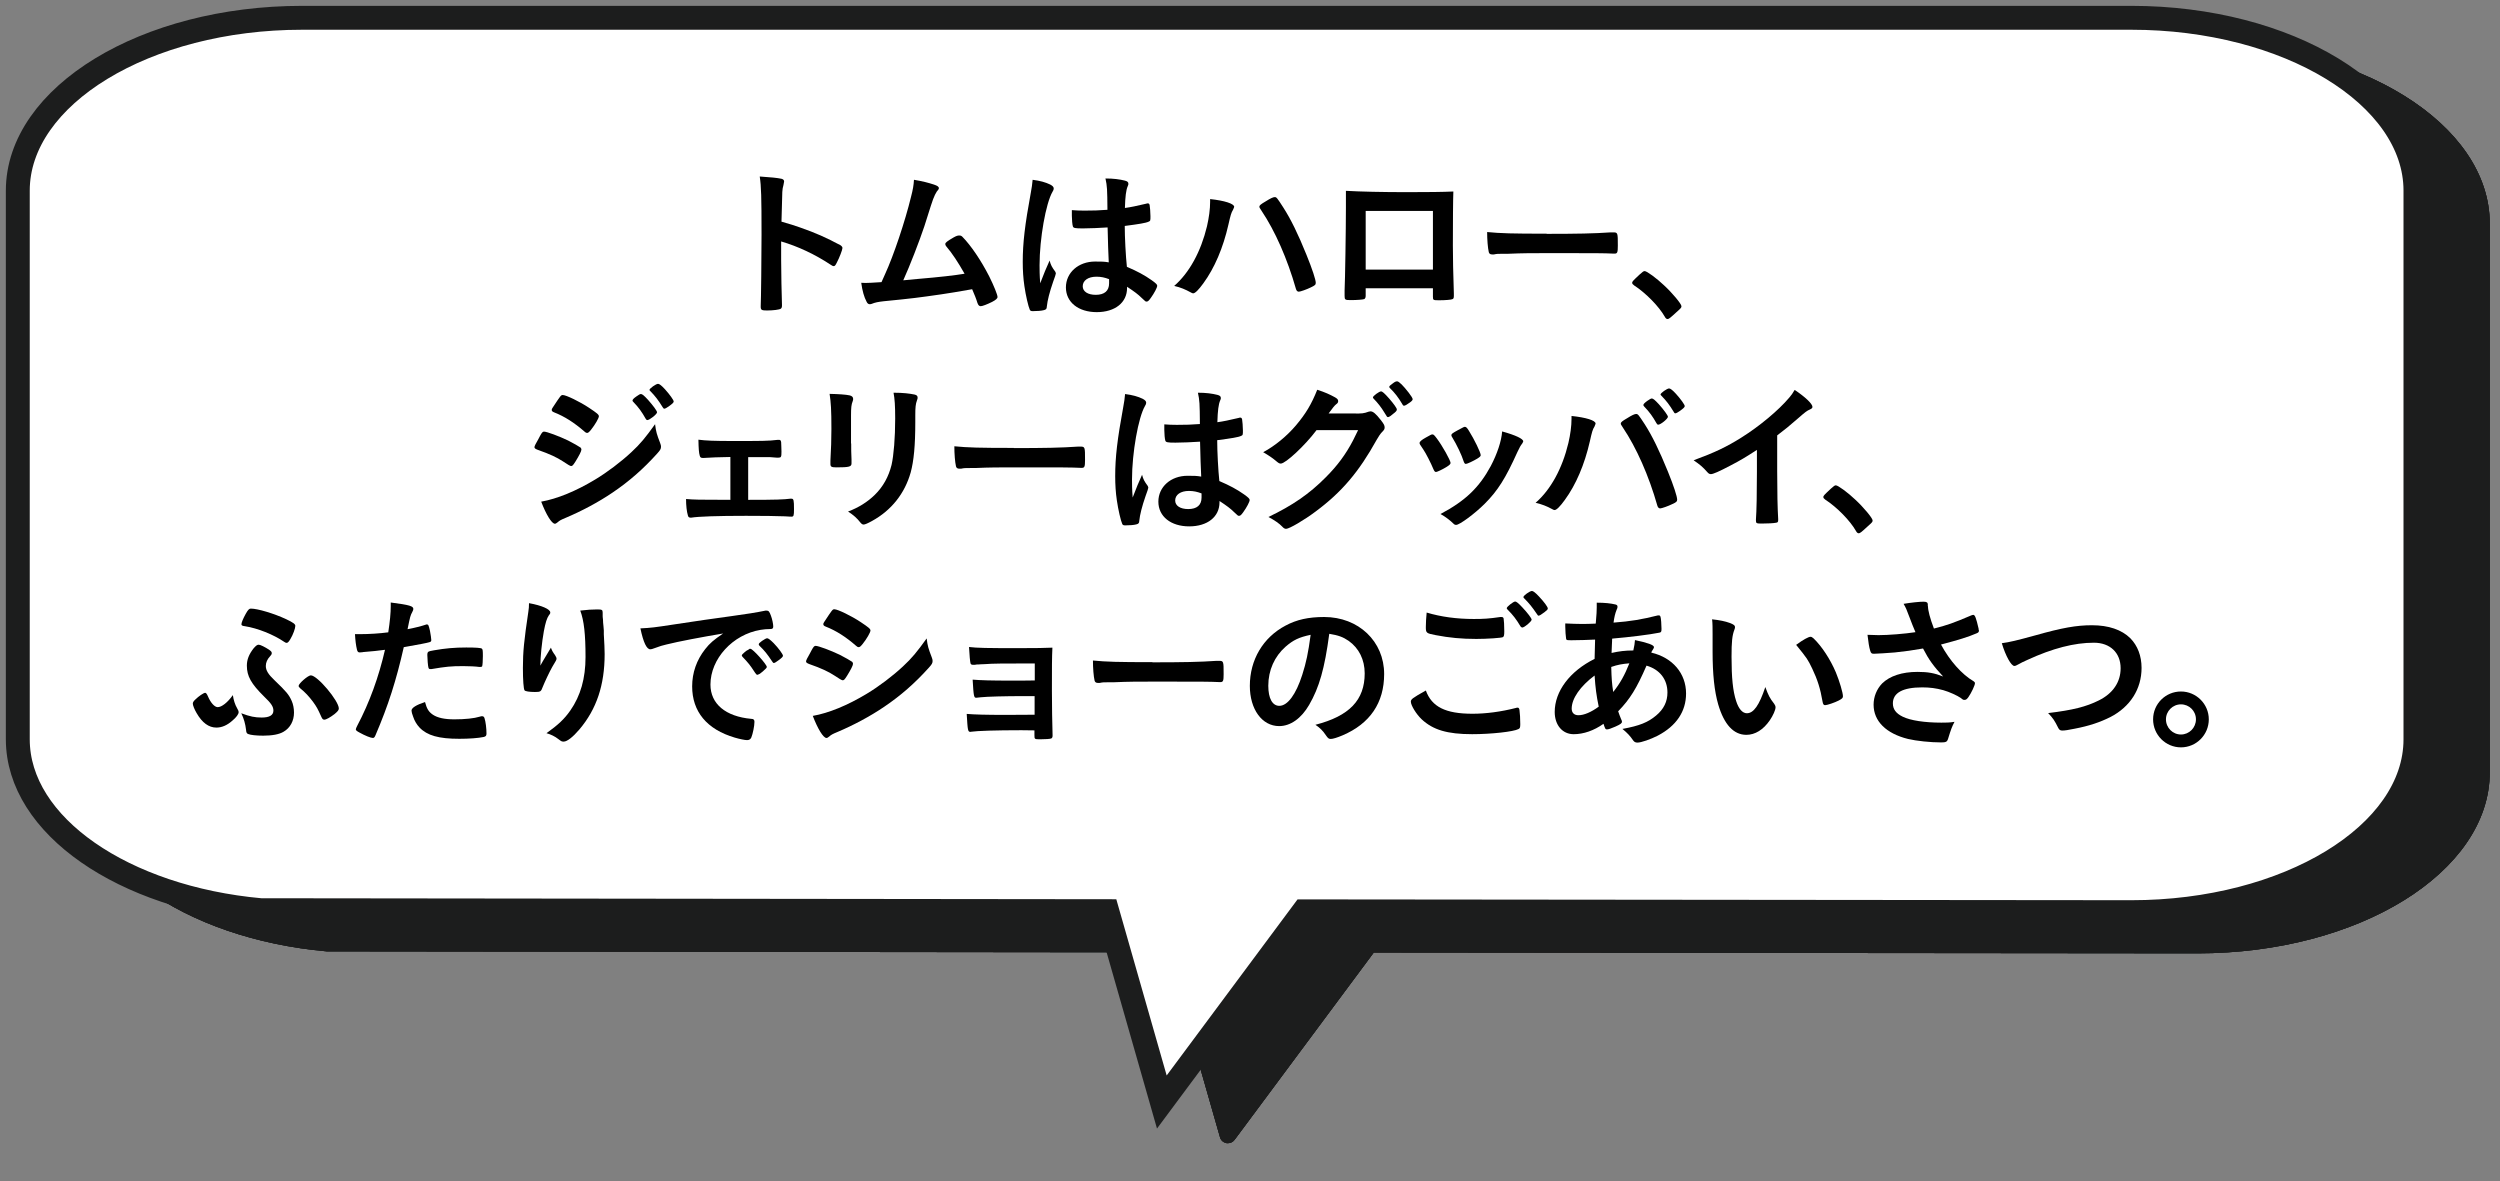 <?xml version="1.0" encoding="UTF-8"?><svg id="_レイヤー_2" xmlns="http://www.w3.org/2000/svg" viewBox="0 0 151.7 71.68"><rect x="0" y="0" width="151.7" height="71.68" fill="#808080" stroke="none"/><defs><style>.cls-1,.cls-2{fill:none;}.cls-1,.cls-3,.cls-4,.cls-5{stroke-width:0px;}.cls-2{stroke:#1c1d1d;stroke-miterlimit:10;stroke-width:1.45px;}.cls-4{fill:#1c1d1d;}.cls-5{fill:#fff;}</style></defs><g id="_デザイン"><path class="cls-4" d="M74.42,69.36c-.19-.03-.34-.17-.39-.35l-3.21-11.22-50.99-.06c-8.71-.78-15.24-5.45-15.24-10.87V13.57c0-6.06,7.96-10.99,17.74-10.99h111.01c9.78,0,17.74,4.93,17.74,10.99v33.29c0,6.06-7.96,10.99-17.74,10.99l-49.98-.05-8.45,11.37c-.1.13-.25.2-.4.2-.03,0-.06,0-.09,0Z"/><path class="cls-4" d="M74.42,69.36c-.19-.03-.34-.17-.39-.35l-3.21-11.22-50.99-.06c-8.71-.78-15.24-5.45-15.24-10.87V13.57c0-6.06,7.96-10.99,17.74-10.99h111.01c9.78,0,17.74,4.93,17.74,10.99v33.29c0,6.06-7.96,10.99-17.74,10.99l-49.98-.05-8.45,11.37c-.1.13-.25.2-.4.2-.03,0-.06,0-.09,0Z"/><path class="cls-4" d="M74.42,69.36c-.19-.03-.34-.17-.39-.35l-3.21-11.22-50.99-.06c-8.71-.78-15.24-5.45-15.24-10.87V13.57c0-6.06,7.96-10.99,17.74-10.99h111.01c9.78,0,17.74,4.93,17.74,10.99v33.29c0,6.06-7.96,10.99-17.74,10.99l-49.98-.05-8.45,11.37c-.1.13-.25.2-.4.2-.03,0-.06,0-.09,0Z"/><path class="cls-5" d="M129.34,1.08H18.33C8.84,1.08,1.08,5.81,1.08,11.57v33.29c0,5.25,6.44,9.62,14.74,10.37l51.37.06,3.31,11.58,8.6-11.57,50.23.05c9.48,0,17.24-4.72,17.24-10.49V11.57c0-5.77-7.76-10.49-17.24-10.49Z"/><path class="cls-2" d="M129.34,1.08H18.33C8.84,1.08,1.08,5.81,1.08,11.57v33.29c0,5.25,6.44,9.62,14.74,10.37l51.37.06,3.31,11.58,8.6-11.57,50.23.05c9.48,0,17.24-4.72,17.24-10.49V11.57c0-5.77-7.76-10.49-17.24-10.49Z"/><path class="cls-3" d="M47.4,15.78c0,.61.03,2.24.05,2.71v.05c0,.09-.02.16-.07.19-.07.06-.47.11-.84.11-.32,0-.38-.03-.38-.23v-.04c.02-.26.05-3.14.05-4.33,0-2.3-.02-2.95-.11-3.53.72.05,1.04.08,1.33.14.1.03.15.08.15.16t-.04.22c-.04.12-.06.26-.07.42,0,.02-.02.62-.05,1.8q.71.2,1.12.35c1,.35,1.57.61,2.46,1.08.08.06.12.11.12.17,0,.1-.18.58-.34.88-.08.17-.13.22-.19.22-.04,0-.09-.02-.16-.07-.98-.65-2.01-1.13-3.03-1.43v1.13Z"/><path class="cls-3" d="M55.76,16.92c1.19-.1,2.18-.21,2.77-.31-.39-.69-.75-1.24-1.11-1.66-.04-.05-.06-.09-.06-.14,0-.09.11-.17.5-.4.18-.1.25-.12.35-.12.08,0,.13.02.19.08.52.53,1.13,1.43,1.63,2.41.27.54.5,1.11.5,1.24,0,.09-.1.18-.33.3-.3.15-.59.26-.69.26-.09,0-.15-.06-.2-.2-.07-.24-.19-.53-.32-.83-.84.15-1.46.25-1.87.31-1.39.2-1.76.25-3.5.42-.34.04-.51.07-.73.16-.04.01-.07.02-.11.02-.08,0-.14-.04-.19-.14-.16-.3-.26-.66-.33-1.16q.25.01.27.01.21,0,.96-.05.07-.16.21-.47c.53-1.15,1.22-3.22,1.58-4.7.12-.46.16-.71.18-1.04.48.08.88.18,1.21.29.21.07.3.13.3.22,0,.05-.02.08-.13.21-.05.07-.16.29-.22.46-.04.09-.14.41-.53,1.64-.3.9-.88,2.4-1.28,3.28.38-.04.76-.07.95-.09Z"/><path class="cls-3" d="M64.03,16.48s.04.07.04.11q0,.06-.17.52c-.21.61-.34,1.11-.38,1.5,0,.13-.05.18-.18.21-.14.04-.41.06-.67.06-.1,0-.15-.02-.18-.08-.09-.19-.25-.88-.33-1.44-.07-.47-.1-.96-.1-1.47,0-1.15.13-2.24.49-4.2.06-.32.08-.47.11-.78.46.06.78.15,1.07.29.15.08.21.15.21.24,0,.06-.02.11-.07.19-.41.7-.79,2.86-.79,4.46,0,.24,0,.62.04,1.1.24-.62.35-.9.57-1.38.07.27.14.4.34.67ZM65.71,13.86c-.48,0-.58-.02-.61-.13-.03-.09-.06-.41-.06-.64,0-.08,0-.16,0-.34.27.02.43.03.76.03.54,0,.88-.01,1.4-.05-.01-1.27-.02-1.43-.12-1.9.49,0,.86.05,1.18.13.15.04.21.09.21.19,0,.04,0,.07-.04.15-.1.23-.15.62-.17,1.32.37-.05.69-.12,1.29-.26.05-.02.07-.02.1-.02.06,0,.09.03.11.1.02.09.05.47.05.68,0,.25,0,.29-.11.33-.16.08-.6.15-1.45.26,0,.69.06,1.83.13,2.48.63.27,1.06.5,1.5.81.28.2.34.27.34.34,0,.11-.18.45-.39.74-.12.17-.18.22-.25.22s-.07,0-.3-.22c-.22-.22-.45-.39-.89-.68v.08c0,.88-.73,1.46-1.84,1.46s-1.87-.6-1.87-1.5.76-1.57,1.77-1.57c.37,0,.56,0,.83.05q-.04-.78-.07-2.12c-.43.03-1.11.06-1.51.06ZM66.53,16.79c-.5,0-.83.23-.83.58,0,.32.31.52.79.52.53,0,.81-.24.81-.7,0-.14,0-.25,0-.25-.26-.1-.49-.15-.76-.15Z"/><path class="cls-3" d="M74.89,12.55s-.02.09-.07.18c-.11.18-.15.33-.28.9-.32,1.41-.84,2.63-1.52,3.56-.29.4-.5.61-.62.61-.04,0-.08-.02-.15-.06-.33-.18-.61-.3-1-.39.92-.8,1.62-2.08,1.99-3.62.12-.53.19-1.03.19-1.48v-.17c.87.09,1.46.28,1.46.47ZM78.64,17.54c-.52-1.83-1.27-3.53-2.09-4.75-.12-.17-.13-.2-.13-.25,0-.08.09-.15.38-.32.3-.19.46-.26.55-.26.11,0,.14.04.52.63.45.7.89,1.59,1.41,2.88.35.86.56,1.51.56,1.69,0,.12-.05.16-.3.28-.24.12-.64.26-.73.26-.08,0-.14-.06-.17-.16Z"/><path class="cls-3" d="M82.87,17.94c0,.11-.03.18-.09.21-.08.03-.44.06-.82.06-.34,0-.37-.02-.37-.26,0-.05,0-.16,0-.32.03-.53.08-3.75.08-5.02,0-.26,0-.74,0-1.03.87.05,2.24.08,3.73.08,1.22,0,2.18-.01,2.79-.04-.02.41-.03,1.98-.03,3.28,0,.76.02,1.69.06,2.91v.14c0,.12-.02.18-.08.2-.06.04-.46.07-.79.07-.38,0-.4,0-.4-.22v-.51h-4.08v.45ZM86.95,12.8h-4.08v3.56h4.08v-3.56Z"/><path class="cls-3" d="M93.85,14.19c1.83,0,2.88-.02,3.89-.09h.13c.3,0,.3.01.3.81,0,.41-.03.48-.2.48h-.04c-.66-.03-1.03-.03-3.92-.03-1.06,0-1.59,0-2.51.04h-.29c-.32,0-.37,0-.56.04-.05,0-.09,0-.11,0-.11,0-.18-.05-.2-.14-.06-.25-.1-.76-.1-1.22.81.08,1.52.1,3.61.1Z"/><path class="cls-3" d="M99.5,16.65c.18-.16.23-.2.3-.2.13,0,.73.44,1.17.86.5.46,1.06,1.13,1.06,1.27,0,.09-.02.11-.31.37-.38.35-.46.41-.53.41-.06,0-.12-.04-.17-.14-.35-.62-1.15-1.44-1.86-1.9-.08-.06-.12-.1-.12-.16,0-.07.02-.1.46-.51Z"/><path class="cls-3" d="M34.91,28.02c-.14.22-.18.26-.26.26q-.07,0-.5-.29c-.35-.23-.79-.44-1.51-.69-.16-.06-.21-.1-.21-.17,0-.05.08-.22.24-.49.04-.08.08-.14.1-.19.11-.2.16-.26.24-.26.17,0,.92.28,1.46.54.3.15.68.37.76.43.03.04.05.07.05.12,0,.1-.14.37-.37.74ZM40.06,26.89c.04.1.05.16.05.22,0,.13-.05.21-.24.42-.83.92-1.68,1.67-2.7,2.36-.87.59-1.87,1.12-2.84,1.53-.29.12-.38.17-.49.27-.09.07-.12.09-.17.09-.19,0-.53-.55-.83-1.34.97-.17,2.11-.64,3.27-1.34.72-.43,1.58-1.08,2.2-1.66.55-.51.86-.89,1.44-1.7.06.47.1.6.31,1.15ZM35.87,26.07c-.13.16-.18.2-.25.2-.04,0-.09-.02-.15-.08-.62-.54-1.21-.92-1.85-1.17-.1-.04-.14-.08-.14-.14,0-.04,0-.07.06-.15.48-.73.5-.76.61-.76.2,0,1.03.4,1.6.78.48.32.59.41.59.51,0,.11-.23.51-.47.81ZM39.18,25.41c-.23-.41-.43-.69-.74-1.01-.05-.05-.06-.07-.06-.09,0-.06.06-.13.23-.25.16-.11.22-.15.28-.15.08,0,.18.08.43.35.31.35.55.67.55.76,0,.11-.45.47-.59.47-.04,0-.06-.02-.1-.08ZM40.58,24.66c-.13.09-.22.14-.27.14-.03,0-.05-.01-.1-.09-.27-.44-.45-.67-.75-.98-.04-.03-.05-.06-.05-.07,0-.09.4-.37.52-.37.08,0,.22.11.42.33.29.32.53.66.53.74,0,.07-.08.14-.3.3Z"/><path class="cls-3" d="M44.32,27.73c-.68.01-1.21.03-1.65.06-.14,0-.18-.03-.21-.14-.05-.17-.07-.42-.08-.97.45.06.98.08,2.09.08,1.76,0,2.16,0,2.72-.07.03,0,.06,0,.08,0,.08,0,.11.03.13.14,0,.06.02.37.02.57,0,.33-.02.37-.19.37h-.1s-.39-.03-.39-.03h-1.34v2.59c1.76,0,2.14-.02,2.56-.07h.06c.14,0,.16.08.16.64,0,.39-.02.45-.15.45-.02,0-.14,0-.41-.02-.34-.02-1.48-.03-2.35-.03-1.73,0-2.89.04-3.32.11h-.05c-.09,0-.14-.04-.16-.14-.07-.23-.11-.6-.11-.99.49.04.72.05,2.69.05v-2.59Z"/><path class="cls-3" d="M51.65,26.91c0,.23,0,.69.02.97,0,.1,0,.2,0,.24,0,.2-.14.24-.92.24-.3,0-.36-.04-.36-.21v-.2c.04-.78.06-1.21.06-1.92,0-1.16-.03-1.61-.11-2.13.51.01.98.04,1.21.09.14.03.22.1.22.22,0,.05-.01.08-.03.14-.08.2-.1.39-.1.87v1.69ZM55.54,25.61c0,1.43-.09,2.36-.28,3.06-.36,1.27-1.16,2.29-2.34,2.94-.25.14-.44.22-.51.22s-.12-.03-.19-.11c-.23-.29-.41-.45-.76-.68.64-.24,1.18-.58,1.62-1.01.51-.5.84-1.1,1.02-1.82.13-.57.22-1.65.22-2.8,0-.81-.03-1.21-.1-1.58.6,0,.96.05,1.27.11.13.03.19.08.19.18,0,.05,0,.09-.04.18-.08.22-.1.42-.1.89v.42Z"/><path class="cls-3" d="M61.52,27.19c1.83,0,2.88-.02,3.89-.09h.13c.3,0,.3.01.3.81,0,.41-.03.48-.2.48h-.04c-.66-.03-1.03-.03-3.92-.03-1.06,0-1.59,0-2.51.04h-.29c-.32,0-.37,0-.56.04-.05,0-.09,0-.11,0-.11,0-.18-.05-.2-.14-.06-.25-.1-.76-.1-1.22.81.08,1.52.1,3.61.1Z"/><path class="cls-3" d="M69.64,29.48s.04.07.04.11q0,.06-.17.52c-.21.61-.34,1.11-.38,1.5,0,.13-.05.18-.18.21-.14.04-.41.06-.67.06-.1,0-.15-.02-.18-.08-.09-.19-.25-.88-.33-1.44-.07-.47-.1-.96-.1-1.47,0-1.15.13-2.24.49-4.2.06-.32.08-.47.11-.78.46.06.78.15,1.07.29.15.08.21.15.21.24,0,.06-.02.11-.07.19-.41.7-.79,2.86-.79,4.46,0,.24,0,.62.04,1.1.24-.62.35-.9.57-1.38.07.27.14.4.34.67ZM71.32,26.86c-.48,0-.58-.02-.61-.13-.03-.09-.06-.41-.06-.64,0-.08,0-.16,0-.34.27.02.43.03.76.03.54,0,.88-.01,1.4-.05-.01-1.27-.02-1.43-.12-1.9.49,0,.86.05,1.18.13.15.04.21.09.21.19,0,.04,0,.07-.04.15-.1.23-.15.62-.17,1.32.37-.05.69-.12,1.29-.26.05-.02.07-.02.1-.02.06,0,.09.03.11.1.02.09.05.47.05.68,0,.25,0,.29-.11.33-.16.08-.6.15-1.45.26,0,.69.06,1.83.13,2.48.63.27,1.06.5,1.5.81.28.2.34.27.34.34,0,.11-.18.45-.39.74-.12.17-.18.22-.25.22s-.07,0-.3-.22c-.22-.22-.45-.39-.89-.68v.08c0,.88-.73,1.46-1.84,1.46s-1.87-.6-1.87-1.5.76-1.57,1.77-1.57c.37,0,.56,0,.83.05q-.04-.78-.07-2.12c-.43.03-1.11.06-1.51.06ZM72.14,29.79c-.5,0-.83.23-.83.58,0,.32.31.52.79.52.53,0,.81-.24.81-.7,0-.14,0-.25,0-.25-.26-.1-.49-.15-.76-.15Z"/><path class="cls-3" d="M79.88,26.11c-.69.92-1.87,2.02-2.16,2.02-.09,0-.13-.02-.33-.19-.15-.13-.41-.31-.74-.5.71-.38,1.44-.98,1.99-1.63.59-.7.94-1.28,1.29-2.16.49.16.75.28,1.08.46.14.08.19.14.19.23,0,.07-.03.13-.12.19-.1.08-.2.2-.46.56h1.49c.54.01.64,0,.94-.11.04,0,.07-.02.11-.02.16,0,.33.15.62.52.19.24.24.34.24.45s-.03.16-.17.3c-.08.08-.21.27-.31.45-1.08,1.95-2.12,3.18-3.71,4.36-.69.52-1.6,1.05-1.79,1.05-.08,0-.15-.04-.24-.14-.17-.18-.44-.37-.83-.58,1.46-.7,2.48-1.4,3.48-2.41.71-.71,1.21-1.39,1.65-2.23.09-.17.15-.3.31-.63h-2.53ZM84.64,25.03c-.22.19-.35.28-.41.28s-.06,0-.24-.3c-.16-.27-.4-.58-.63-.81-.04-.04-.05-.06-.05-.09,0-.08.38-.36.49-.36.08,0,.2.1.5.44.27.31.46.58.46.65s-.03.11-.12.19ZM85.09,24.52c-.24-.41-.47-.7-.74-.96-.04-.04-.05-.06-.05-.08,0-.05.05-.1.22-.22.13-.1.19-.12.26-.12.11,0,.37.26.71.7.14.18.23.33.23.38s-.03.1-.15.19c-.16.12-.31.21-.37.21-.04,0-.07-.02-.11-.1Z"/><path class="cls-3" d="M86.98,28.47c-.15-.37-.47-.99-.61-1.19-.22-.32-.23-.34-.23-.4,0-.08.11-.18.38-.33.32-.18.34-.19.4-.19.07,0,.11.04.27.25.32.42.83,1.33.83,1.48,0,.07-.07.14-.27.26-.23.14-.55.29-.61.29-.07,0-.1-.04-.16-.17ZM92.43,26.78s-.02.08-.06.13c-.1.13-.16.23-.29.51-.72,1.6-1.19,2.35-1.99,3.15-.6.6-1.52,1.28-1.73,1.28-.07,0-.11-.02-.17-.08-.18-.18-.46-.4-.78-.58,1.51-.8,2.35-1.61,3.05-2.91.39-.74.65-1.52.69-2.1.83.23,1.28.45,1.28.6ZM88.82,28.01c-.13-.41-.41-1-.72-1.51-.02-.03-.03-.05-.03-.1,0-.07.07-.12.38-.29.37-.2.39-.21.44-.21.07,0,.13.05.25.25.32.51.71,1.31.71,1.47,0,.06-.05.11-.21.21-.23.14-.61.32-.69.32-.06,0-.09-.04-.13-.14Z"/><path class="cls-3" d="M96.82,25.7s-.02.09-.07.19c-.11.17-.15.32-.28.9-.32,1.4-.84,2.62-1.52,3.55-.29.4-.5.61-.62.61-.04,0-.08-.02-.15-.06-.33-.18-.61-.29-1-.38.92-.8,1.62-2.08,1.99-3.63.12-.52.19-1.02.19-1.47v-.17c.87.09,1.46.27,1.46.46ZM100.57,30.69c-.52-1.83-1.27-3.52-2.09-4.74-.12-.18-.13-.2-.13-.25,0-.08.09-.15.38-.32.3-.19.46-.26.55-.26.11,0,.14.04.52.62.45.7.89,1.6,1.41,2.88.35.86.56,1.51.56,1.7,0,.11-.05.16-.3.27-.24.12-.64.26-.73.26-.08,0-.14-.06-.17-.16ZM100.52,25.69c-.23-.41-.43-.69-.74-1.01-.05-.06-.06-.07-.06-.1,0-.06.06-.12.23-.25.16-.11.23-.15.28-.15.08,0,.18.08.43.35.31.35.55.68.55.76,0,.12-.44.48-.59.48-.04,0-.06-.02-.1-.08ZM101.93,24.94c-.13.09-.22.14-.27.14-.03,0-.05,0-.1-.09-.27-.44-.43-.65-.75-.98-.03-.03-.05-.06-.05-.07,0-.09.4-.37.52-.37.08,0,.22.11.42.33.29.32.53.66.53.74,0,.07-.08.14-.3.3Z"/><path class="cls-3" d="M107.84,28.62c0,1.26.02,2.19.06,2.87v.07c0,.11-.03.15-.13.16-.13.03-.55.05-.88.05-.31,0-.34-.02-.34-.19v-.05c.04-.51.06-1.65.06-2.91v-1.32c-.68.44-1.01.64-1.59.94-.72.38-1.07.53-1.2.53-.08,0-.14-.03-.21-.11-.29-.33-.45-.46-.84-.73,1.28-.47,2.01-.82,2.9-1.38,1.1-.69,2.25-1.65,2.9-2.42.14-.16.2-.25.33-.47.63.42,1.08.84,1.08,1.03,0,.06-.04.11-.16.16-.18.08-.25.13-.72.54-.44.39-.87.74-1.26,1.03v2.2Z"/><path class="cls-3" d="M111.1,29.65c.18-.16.23-.2.3-.2.13,0,.73.44,1.17.86.5.46,1.06,1.13,1.06,1.27,0,.09-.02.11-.31.37-.38.35-.46.41-.53.41-.06,0-.12-.04-.17-.14-.35-.62-1.15-1.44-1.86-1.9-.08-.06-.12-.1-.12-.16,0-.07.02-.1.46-.51Z"/><path class="cls-3" d="M14.39,42.98c.07.11.09.18.09.24,0,.11-.14.31-.37.5-.32.29-.65.43-.98.43-.46,0-.86-.29-1.2-.88-.13-.22-.23-.47-.23-.57,0-.08.04-.15.16-.26.19-.19.5-.4.59-.4q.08,0,.17.22c.16.38.4.65.59.65.24,0,.6-.28.92-.73.04.29.13.58.26.8ZM15.88,43.54c.47,0,.71-.14.71-.42,0-.24-.13-.44-.56-.85-.79-.78-1.05-1.24-1.05-1.88,0-.37.13-.69.41-1.05.15-.17.22-.22.31-.22.1,0,.39.15.62.3.14.1.17.14.17.21s-.02.1-.1.19c-.17.18-.26.38-.26.59,0,.27.15.51.53.87.72.69.87.87,1.04,1.25.09.2.14.46.14.71,0,.5-.23.93-.63,1.16-.26.16-.69.24-1.24.24-.41,0-.78-.04-.91-.1-.09-.03-.12-.1-.13-.26-.04-.34-.13-.68-.29-1,.53.2.83.26,1.24.26ZM17.62,38.78c-.1.17-.16.23-.23.23-.04,0-.08-.02-.14-.06-.66-.45-1.62-.83-2.38-.95-.17-.02-.22-.05-.22-.12,0-.1.1-.34.26-.63.14-.25.21-.32.31-.32.42,0,1.41.3,2.14.64.44.21.56.3.56.41,0,.15-.14.54-.3.8ZM19.5,43.5c-.23-.51-.28-.6-.51-.92-.25-.33-.46-.56-.78-.82-.06-.06-.09-.1-.09-.14,0-.14.57-.64.74-.64.4,0,1.7,1.55,1.7,2.01,0,.1-.07.18-.26.34-.26.2-.51.34-.62.34-.08,0-.12-.04-.18-.17Z"/><path class="cls-3" d="M22,39.58h-.06s-.09.01-.11.01c-.09,0-.14-.04-.17-.17-.06-.25-.1-.56-.12-.94.14,0,.25,0,.32,0,.54,0,1.17-.04,1.7-.11.1-.66.15-1.17.15-1.58v-.23c1.16.15,1.38.22,1.37.4,0,.05-.02.08-.06.17-.12.23-.13.26-.29,1.05.39-.07.89-.2,1.09-.27.04-.02.05-.02.08-.02.09,0,.11.04.19.39.04.2.08.48.08.56,0,.07-.03.11-.12.13q-.18.06-1.55.3c-.46,2.03-.94,3.53-1.71,5.33-.05.13-.1.18-.16.18-.13,0-.48-.14-.82-.33-.17-.09-.22-.14-.22-.19,0-.04.03-.11.08-.21.76-1.44,1.31-2.97,1.69-4.62-.44.06-.75.09-1.36.14ZM26.27,43.37c.29.19.71.28,1.3.28.65,0,1.21-.06,1.53-.16.08-.02.1-.03.14-.03.09,0,.13.03.16.12.07.21.12.62.12.93,0,.13-.04.18-.17.21-.33.07-.89.11-1.48.11-1.25,0-1.95-.2-2.41-.68-.17-.18-.31-.41-.39-.66-.06-.14-.1-.31-.1-.37,0-.17.3-.35.82-.52.11.42.23.6.48.77ZM29.08,40.47c-.2-.03-.62-.05-.97-.05-.74,0-1.05.03-1.93.18-.02,0-.05,0-.07,0-.06,0-.09-.02-.11-.08-.03-.07-.07-.56-.07-.77,0-.13.02-.19.1-.22.04-.02.1-.03.31-.07.68-.12,1.25-.17,1.95-.17.58,0,.88.02.95.07.05.04.06.12.06.45,0,.29-.02.55-.04.61,0,.03-.05.05-.1.05-.02,0-.05,0-.08,0Z"/><path class="cls-3" d="M32.94,40.12q.05-.08.49-.82c.06.17.12.28.24.44.07.11.1.17.1.23s-.02.11-.26.5c-.17.3-.46.92-.58,1.22-.1.28-.14.3-.47.3s-.59-.04-.63-.1c-.06-.08-.1-.62-.1-1.36,0-.98.07-1.67.33-3.41.03-.2.04-.3.04-.52.78.14,1.29.37,1.29.56,0,.05,0,.08-.08.17-.13.19-.21.45-.31.98-.12.67-.21,1.55-.21,2.08q.09-.16.15-.27ZM36.57,37.2v.17s0,.12.02.23q0,.16.03.41t.02.48c.03.48.05.96.05,1.2,0,1.88-.49,3.34-1.53,4.57-.4.47-.75.74-.95.74-.12,0-.13,0-.34-.16-.19-.15-.45-.28-.71-.35.7-.5,1.08-.85,1.45-1.38.62-.89.92-1.95.92-3.24,0-1.37-.09-2.21-.32-2.82.42-.05.73-.07,1.02-.07s.34.02.34.19v.03Z"/><path class="cls-3" d="M40.43,39.11c-.26.06-.35.09-.71.22-.13.05-.2.07-.26.07-.22,0-.42-.41-.6-1.27.64-.03.87-.06,1.98-.23,1.2-.18,2.72-.41,3.52-.51.9-.12,1.62-.24,2-.32.07-.02.1-.02.15-.02.13,0,.18.06.27.31.08.21.14.51.14.65,0,.12-.04.16-.18.16-.21,0-.4.02-.59.05-1.69.28-3.04,1.76-3.04,3.32,0,1.17.92,1.94,2.48,2.08.14,0,.19.06.19.18,0,.25-.1.73-.19.95-.05.11-.13.16-.26.16s-.43-.06-.74-.15c-1.7-.5-2.59-1.58-2.59-3.11,0-.83.27-1.6.79-2.26.28-.36.52-.56,1.09-.95-1.31.22-2.69.48-3.45.67ZM45.54,39.37c.14,0,.99.95.99,1.1,0,.05-.06.11-.24.27-.19.16-.2.16-.28.19t-.07.02s-.05,0-.23-.29c-.16-.25-.33-.47-.65-.8-.02-.02-.05-.07-.05-.08.02-.05.03-.08.04-.08.03-.04.2-.18.24-.21.1-.05.16-.09.17-.1.01-.02.03-.02.03-.02h.05ZM47.25,40.06c-.15.11-.24.17-.29.17-.04,0-.06-.02-.11-.1-.3-.45-.45-.64-.77-.95-.02-.03-.04-.06-.04-.08,0-.05.06-.11.2-.21.14-.1.26-.16.31-.16.07,0,.19.09.4.3.29.3.56.67.56.76,0,.06-.07.13-.26.27Z"/><path class="cls-3" d="M51.39,41.02c-.14.22-.18.26-.26.26q-.07,0-.5-.29c-.35-.23-.79-.44-1.51-.69-.16-.06-.21-.1-.21-.17,0-.05.08-.22.24-.49.04-.08.08-.14.1-.19.11-.2.16-.26.24-.26.17,0,.92.28,1.46.54.3.15.68.37.76.43.03.04.05.07.05.12,0,.1-.14.37-.37.74ZM56.54,39.89c.04.1.05.16.05.22,0,.13-.05.21-.24.42-.83.92-1.68,1.67-2.7,2.36-.87.59-1.87,1.12-2.84,1.53-.29.12-.38.17-.49.27-.09.07-.12.09-.17.09-.19,0-.53-.55-.83-1.34.97-.17,2.11-.64,3.27-1.34.72-.43,1.58-1.08,2.2-1.66.55-.51.86-.89,1.44-1.7.06.47.1.6.31,1.15ZM52.35,39.07c-.13.16-.18.2-.25.2-.04,0-.09-.02-.15-.08-.62-.54-1.21-.92-1.85-1.17-.1-.04-.14-.08-.14-.14,0-.04,0-.07.06-.15.48-.73.5-.76.61-.76.2,0,1.03.4,1.6.78.48.32.59.41.59.51,0,.11-.23.51-.47.81Z"/><path class="cls-3" d="M62.79,42.24c-.25,0-.46,0-.62,0-1.2,0-2.28.03-2.65.07-.15.02-.25.03-.28.03-.14,0-.16-.06-.22-1.1.47.04,1.1.06,2.37.06.22,0,1.16,0,1.4-.01v-1.03h-.83c-.92,0-1.73,0-2.2.04-.21,0-.34.02-.39.02-.11,0-.13,0-.21.02-.05,0-.09,0-.12,0-.09,0-.13-.03-.15-.09-.03-.13-.06-.45-.09-.99.51.06,1.06.07,3.03.07,1.12,0,1.5-.01,2.03-.03-.03.59-.03,1.24-.03,2.59,0,.72.02,2.26.04,2.7,0,.02,0,.05,0,.06,0,.08-.03.14-.08.16-.05.03-.37.05-.65.05-.37,0-.37,0-.37-.26v-.28c-.35-.01-.61-.01-.79-.01-1.56,0-2.71.04-3.03.09-.03.01-.05.01-.06.01-.16,0-.17-.06-.23-1.09.45.04,1.19.06,2.37.06.21,0,1.51-.01,1.75-.01v-1.13Z"/><path class="cls-3" d="M69.93,40.19c1.83,0,2.88-.02,3.89-.09h.13c.3,0,.3.01.3.81,0,.41-.03.48-.2.48h-.04c-.66-.03-1.03-.03-3.92-.03-1.06,0-1.59,0-2.51.04h-.29c-.32,0-.37,0-.56.04-.05,0-.09,0-.11,0-.11,0-.18-.05-.2-.14-.06-.25-.1-.76-.1-1.22.81.08,1.52.1,3.61.1Z"/><path class="cls-3" d="M79.44,42.77c-.48.83-1.14,1.29-1.82,1.29-1.04,0-1.78-1.02-1.78-2.44,0-1.58.8-2.94,2.17-3.66.67-.36,1.39-.52,2.34-.52,2.09,0,3.64,1.48,3.64,3.46,0,1.75-.86,3.01-2.52,3.72-.33.14-.59.22-.72.22-.12,0-.17-.04-.3-.23-.17-.26-.36-.45-.63-.63,2.06-.53,2.99-1.5,2.99-3.12,0-.83-.35-1.53-.97-1.97-.35-.24-.63-.34-1.18-.43-.28,2.11-.61,3.26-1.22,4.31ZM78.01,39.24c-.67.59-1.05,1.43-1.05,2.37,0,.77.25,1.22.67,1.22.5,0,1.01-.69,1.39-1.88.24-.75.36-1.32.51-2.43-.71.15-1.06.32-1.52.72Z"/><path class="cls-3" d="M89.35,43.31c.82,0,1.73-.12,2.63-.35.05-.02.08-.02.11-.02.06,0,.09.04.11.13.03.22.05.54.05.87,0,.2-.02.26-.11.3-.3.16-1.65.31-2.81.31-1.51,0-2.37-.26-3.06-.9-.33-.31-.66-.85-.66-1.07,0-.15.09-.22.91-.68.36.99,1.19,1.41,2.83,1.41ZM89.44,37.56c.58,0,.92-.02,1.6-.12h.07c.08,0,.11.03.13.09.02.12.04.42.04.78,0,.23-.02.31-.08.35-.08.05-.95.11-1.62.11-.89,0-1.63-.07-2.46-.23-.57-.11-.6-.13-.6-.49,0-.22.02-.61.05-.88.87.26,1.82.39,2.87.39ZM92.37,38.08s-.08-.02-.11-.08c-.26-.43-.44-.67-.79-1.02-.03-.03-.04-.05-.04-.08,0-.08.4-.4.51-.4.07,0,.19.09.44.36.32.34.56.66.56.74,0,.11-.44.48-.57.48ZM93.39,36.2c.31.33.53.63.53.72,0,.06-.03.09-.19.22-.2.15-.31.22-.37.22-.03,0-.06-.03-.1-.1-.3-.44-.47-.65-.77-.95-.03-.02-.05-.06-.05-.08,0-.09.39-.37.52-.37.07,0,.22.11.43.34Z"/><path class="cls-3" d="M96.78,38.81c-.42.02-.98.04-1.4.04-.31,0-.33,0-.35-.1-.02-.11-.05-.5-.05-.74v-.18c.47.02.65.03.95.03.25,0,.58,0,.9-.02.05-.6.06-.76.06-.98,0-.1,0-.16,0-.29.49,0,.85.04,1.14.11.08.02.12.06.12.13,0,.05,0,.09-.06.21-.08.19-.14.45-.18.76,1.05-.08,1.7-.19,2.7-.44,0,0,.03,0,.05,0,.05,0,.08.03.1.09.03.09.06.47.06.73,0,.17-.02.21-.13.23-.59.12-1.81.27-2.86.36-.01.04-.01.06-.01.16,0,.19-.02.21-.03.71.44-.1.83-.15,1.32-.15.07-.32.08-.4.1-.63.77.16,1.15.3,1.15.42,0,.04,0,.07-.09.2-.03.04-.05.07-.07.14,1.29.3,2.11,1.26,2.11,2.48,0,1.09-.59,1.97-1.72,2.56-.43.22-1,.42-1.23.42-.12,0-.19-.04-.25-.12-.21-.3-.34-.44-.66-.71,1.04-.19,1.55-.4,2.04-.81.47-.39.69-.85.69-1.4,0-.8-.47-1.4-1.27-1.63-.6,1.38-1,2.03-1.72,2.77.06.19.11.3.18.48.04.08.05.11.05.15,0,.1-.09.16-.4.3-.25.11-.42.17-.51.17s-.11-.03-.21-.34c-.58.41-1.21.63-1.81.63-.68,0-1.15-.55-1.15-1.35,0-1.25.91-2.47,2.42-3.22.01-.52.02-.96.03-1.16ZM95.37,43c0,.25.15.4.41.4.34,0,.78-.19,1.23-.52-.14-.68-.2-1.14-.25-1.89-.87.65-1.39,1.4-1.39,2.01ZM98.87,40.25c-.45.04-.69.08-1.1.22.02.71.04,1.01.12,1.52.42-.53.7-1.03.98-1.74Z"/><path class="cls-3" d="M103.92,38.48c0-.29,0-.68-.03-.9.46.05.8.12,1.07.22.24.09.32.15.32.26q0,.06-.04.16c-.13.34-.17.72-.17,1.63,0,1.28.08,2.08.28,2.69.15.47.38.74.65.74.41,0,.75-.48,1.12-1.59.19.51.26.66.54,1.02.05.07.08.14.08.21,0,.16-.15.5-.35.79-.39.57-.89.88-1.42.88-.77,0-1.35-.62-1.71-1.85-.23-.8-.34-1.81-.34-3.21v-1.05ZM109.86,38.64c.06,0,.11.03.19.1.5.48,1.02,1.28,1.35,2.06.22.53.43,1.24.43,1.45,0,.1-.05.15-.26.26-.23.12-.7.28-.82.28-.09,0-.13-.05-.16-.23-.13-.77-.31-1.33-.62-1.98-.28-.58-.3-.61-.98-1.45.42-.31.75-.49.87-.49Z"/><path class="cls-3" d="M116.99,36.79c0,.25.12.72.36,1.35.77-.19,1.22-.35,2.27-.8.06-.02.09-.03.12-.03.1,0,.17.18.32.83,0,.05,0,.06.02.1,0,.02,0,.03,0,.04,0,.07-.04.11-.14.15-.51.22-1.09.4-2.16.68.52.97,1.26,1.81,1.98,2.23.05.03.08.07.08.12,0,.12-.22.59-.39.83-.09.13-.15.18-.24.18-.07,0-.09,0-.22-.11-.21-.15-.71-.38-1.07-.48-.43-.12-.82-.17-1.28-.17-1.18,0-1.78.33-1.78.97,0,.36.19.61.6.81.47.23,1.33.36,2.34.36.3,0,.5,0,.8-.05-.16.31-.21.44-.4,1.06-.05.15-.13.19-.4.19-.67,0-1.51-.09-2.02-.21-1.33-.33-2.09-1.08-2.09-2.08,0-.48.19-.95.52-1.29.46-.45,1.2-.7,2.15-.7.62,0,1.02.07,1.55.28-.58-.62-.87-1.02-1.22-1.7-.61.11-1.12.18-1.71.24-.35.03-1.12.08-1.27.08-.14,0-.18-.03-.23-.2-.06-.19-.11-.51-.16-.95.33.01.49.02.67.02.6,0,1.59-.08,2.24-.18-.09-.2-.26-.63-.36-.9-.16-.44-.23-.6-.36-.82.47-.08.98-.13,1.21-.13.19,0,.26.05.26.17v.11Z"/><path class="cls-3" d="M123.48,38.56c1.66-.47,2.52-.62,3.46-.62,1.01,0,1.8.27,2.33.79.44.45.68,1.07.68,1.8,0,1.28-.69,2.36-1.89,2.98-.64.32-1.29.54-2.18.71-.39.08-.59.11-.74.11-.12,0-.18-.04-.24-.15-.23-.46-.32-.6-.62-.91,1.49-.18,2.3-.38,3.08-.77.85-.42,1.32-1.11,1.32-1.95,0-.94-.64-1.55-1.62-1.55-1.19,0-2.51.34-4.03,1.04-.27.12-.41.19-.51.25-.18.1-.23.12-.29.12-.19,0-.53-.61-.76-1.38.46-.06.92-.17,2.01-.47Z"/><path class="cls-3" d="M134.03,43.65c0,.94-.76,1.7-1.69,1.7s-1.69-.76-1.69-1.7.76-1.69,1.69-1.69,1.69.76,1.69,1.69ZM131.43,43.65c0,.51.41.92.91.92s.91-.41.91-.92-.41-.91-.91-.91-.91.41-.91.91Z"/><rect class="cls-1" x=".35" y=".68" width="151.35" height="71"/></g></svg>